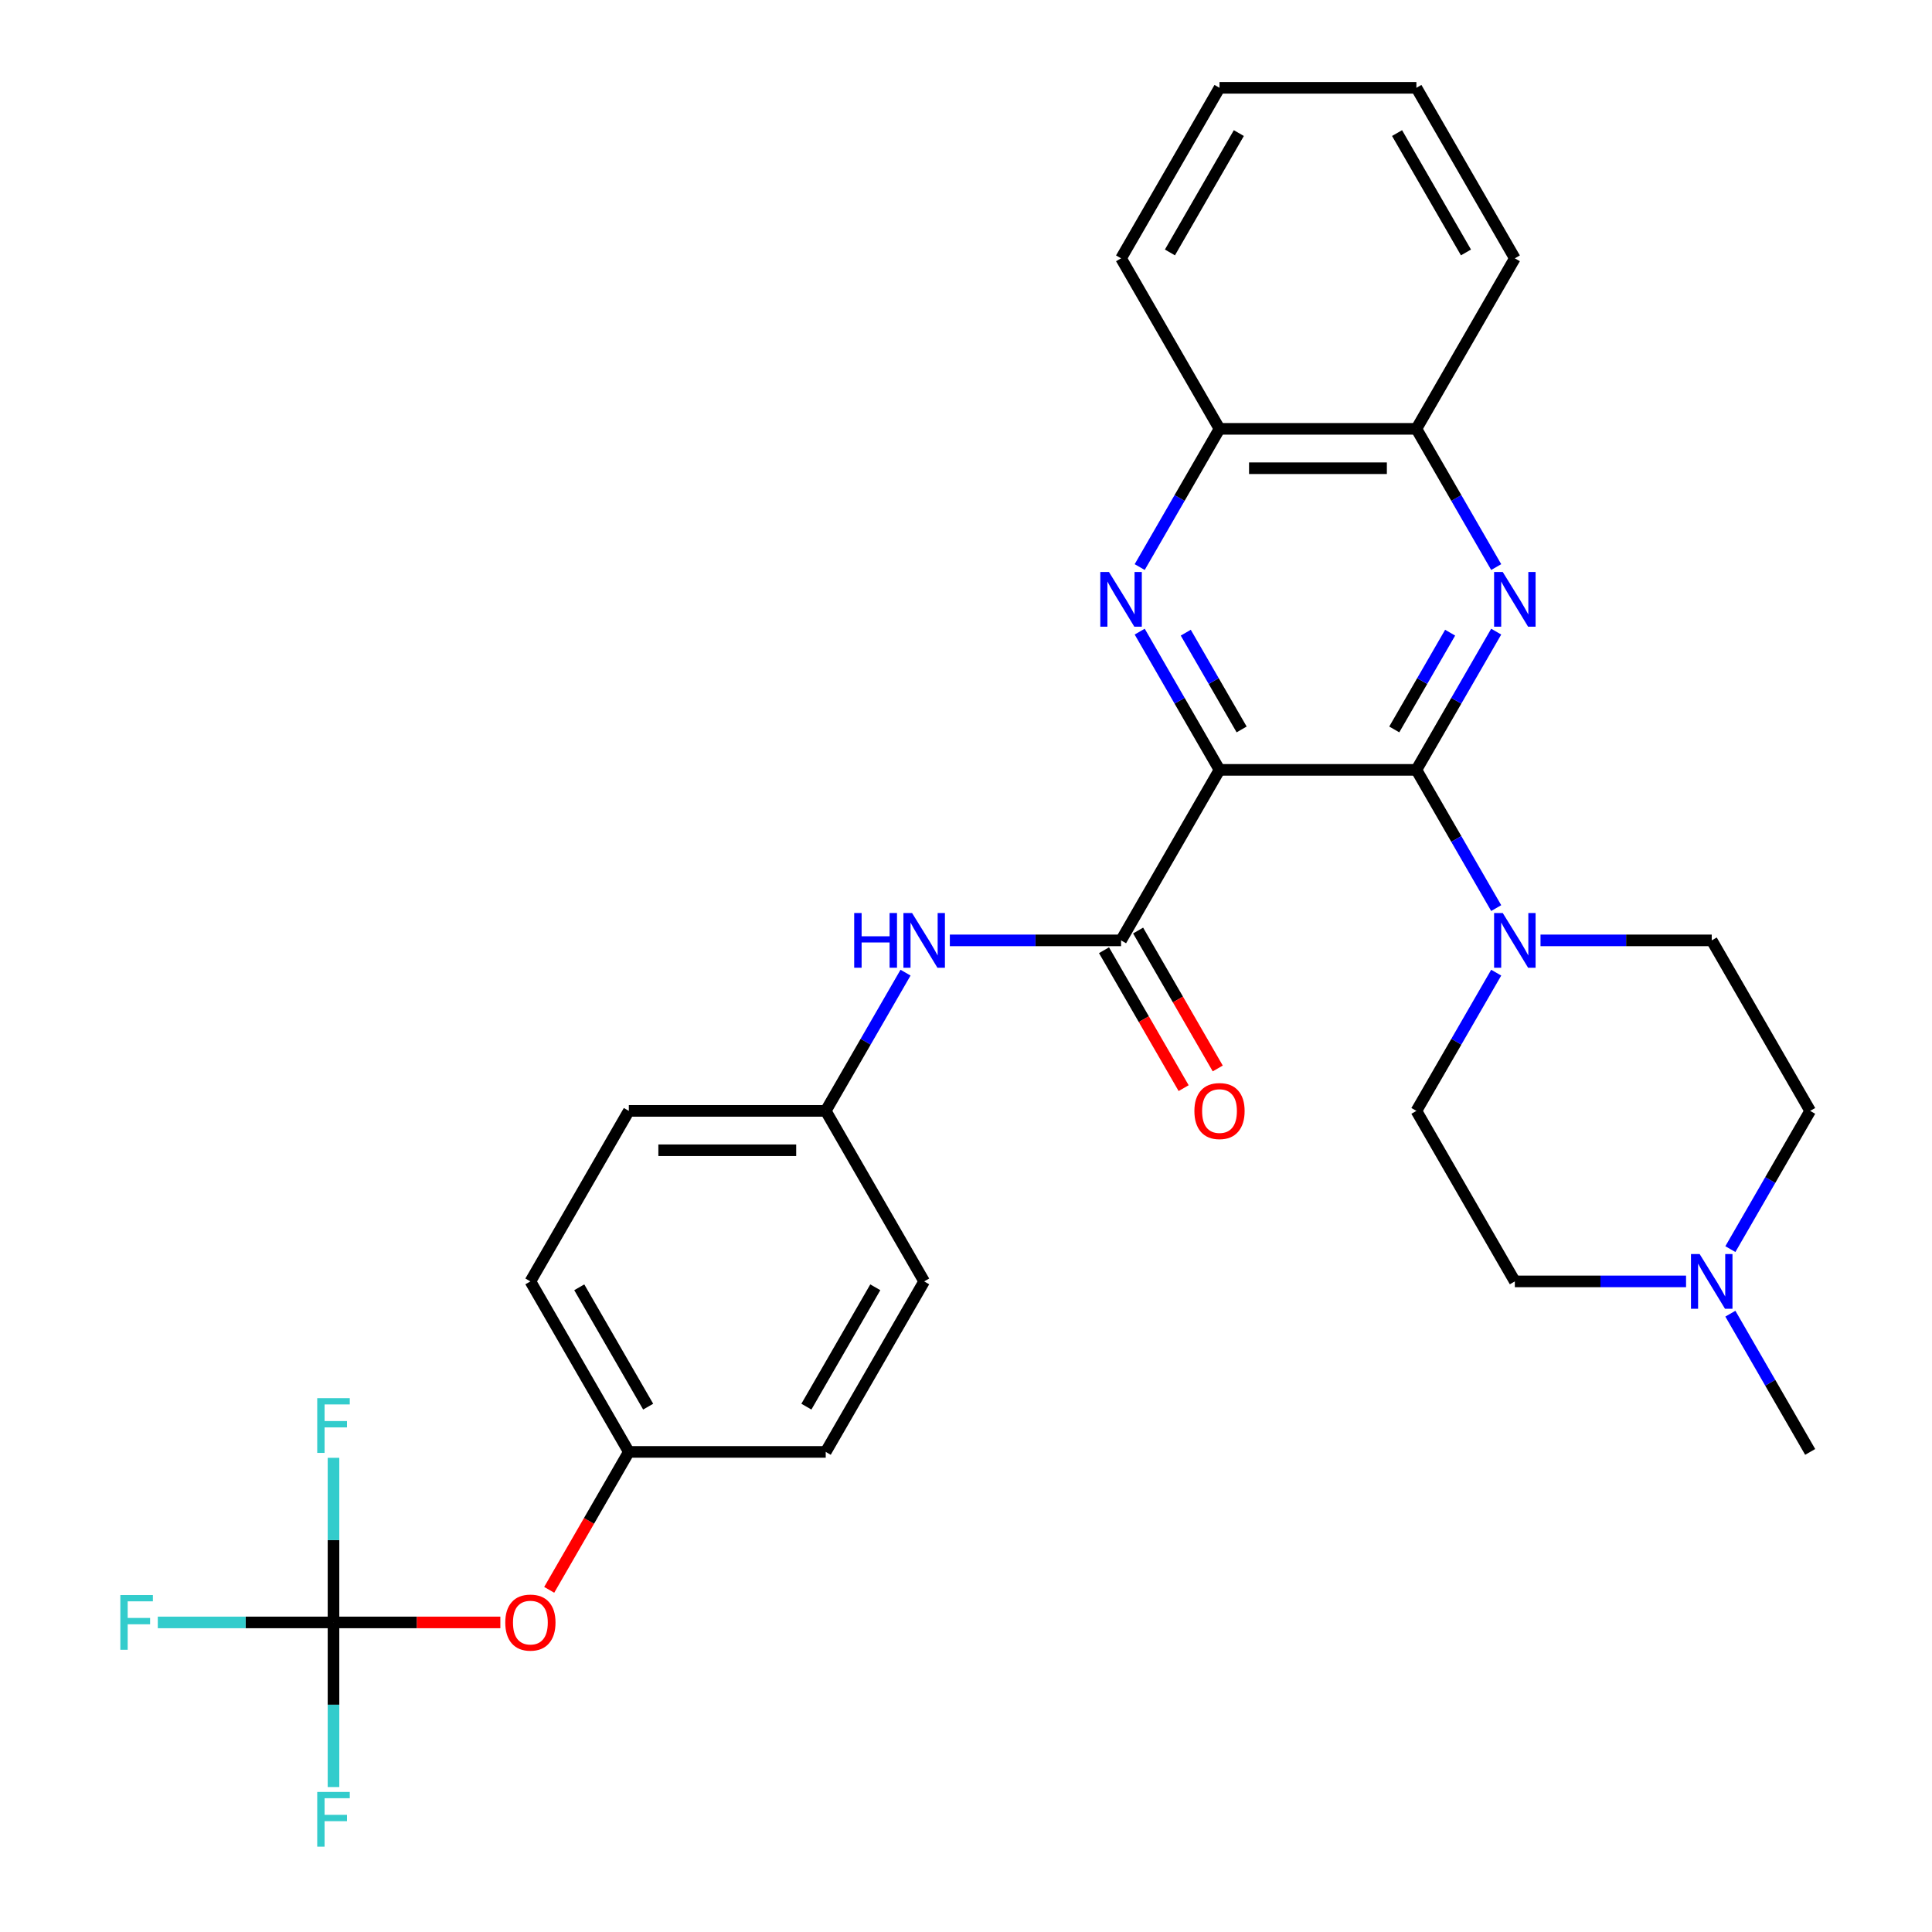 <?xml version='1.0' encoding='iso-8859-1'?>
<svg version='1.1' baseProfile='full'
              xmlns='http://www.w3.org/2000/svg'
                      xmlns:rdkit='http://www.rdkit.org/xml'
                      xmlns:xlink='http://www.w3.org/1999/xlink'
                  xml:space='preserve'
width='1000px' height='1000px' viewBox='0 0 1000 1000'>
<!-- END OF HEADER -->
<rect style='opacity:1.0;fill:#FFFFFF;stroke:none' width='1000' height='1000' x='0' y='0'> </rect>
<path class='bond-0' d='M 631.214,398.481 L 733.124,398.481' style='fill:none;fill-rule:evenodd;stroke:#000000;stroke-width:6px;stroke-linecap:butt;stroke-linejoin:miter;stroke-opacity:1' />
<path class='bond-1' d='M 631.214,398.481 L 610.56,362.707' style='fill:none;fill-rule:evenodd;stroke:#000000;stroke-width:6px;stroke-linecap:butt;stroke-linejoin:miter;stroke-opacity:1' />
<path class='bond-1' d='M 610.56,362.707 L 589.905,326.933' style='fill:none;fill-rule:evenodd;stroke:#0000FF;stroke-width:6px;stroke-linecap:butt;stroke-linejoin:miter;stroke-opacity:1' />
<path class='bond-1' d='M 642.669,377.558 L 628.211,352.516' style='fill:none;fill-rule:evenodd;stroke:#000000;stroke-width:6px;stroke-linecap:butt;stroke-linejoin:miter;stroke-opacity:1' />
<path class='bond-1' d='M 628.211,352.516 L 613.753,327.474' style='fill:none;fill-rule:evenodd;stroke:#0000FF;stroke-width:6px;stroke-linecap:butt;stroke-linejoin:miter;stroke-opacity:1' />
<path class='bond-3' d='M 631.214,398.481 L 580.259,486.738' style='fill:none;fill-rule:evenodd;stroke:#000000;stroke-width:6px;stroke-linecap:butt;stroke-linejoin:miter;stroke-opacity:1' />
<path class='bond-2' d='M 733.124,398.481 L 753.779,362.707' style='fill:none;fill-rule:evenodd;stroke:#000000;stroke-width:6px;stroke-linecap:butt;stroke-linejoin:miter;stroke-opacity:1' />
<path class='bond-2' d='M 753.779,362.707 L 774.433,326.933' style='fill:none;fill-rule:evenodd;stroke:#0000FF;stroke-width:6px;stroke-linecap:butt;stroke-linejoin:miter;stroke-opacity:1' />
<path class='bond-2' d='M 721.669,377.558 L 736.127,352.516' style='fill:none;fill-rule:evenodd;stroke:#000000;stroke-width:6px;stroke-linecap:butt;stroke-linejoin:miter;stroke-opacity:1' />
<path class='bond-2' d='M 736.127,352.516 L 750.585,327.474' style='fill:none;fill-rule:evenodd;stroke:#0000FF;stroke-width:6px;stroke-linecap:butt;stroke-linejoin:miter;stroke-opacity:1' />
<path class='bond-4' d='M 733.124,398.481 L 753.779,434.256' style='fill:none;fill-rule:evenodd;stroke:#000000;stroke-width:6px;stroke-linecap:butt;stroke-linejoin:miter;stroke-opacity:1' />
<path class='bond-4' d='M 753.779,434.256 L 774.433,470.03' style='fill:none;fill-rule:evenodd;stroke:#0000FF;stroke-width:6px;stroke-linecap:butt;stroke-linejoin:miter;stroke-opacity:1' />
<path class='bond-7' d='M 589.905,293.517 L 610.56,257.743' style='fill:none;fill-rule:evenodd;stroke:#0000FF;stroke-width:6px;stroke-linecap:butt;stroke-linejoin:miter;stroke-opacity:1' />
<path class='bond-7' d='M 610.56,257.743 L 631.214,221.968' style='fill:none;fill-rule:evenodd;stroke:#000000;stroke-width:6px;stroke-linecap:butt;stroke-linejoin:miter;stroke-opacity:1' />
<path class='bond-30' d='M 774.433,293.517 L 753.779,257.743' style='fill:none;fill-rule:evenodd;stroke:#0000FF;stroke-width:6px;stroke-linecap:butt;stroke-linejoin:miter;stroke-opacity:1' />
<path class='bond-30' d='M 753.779,257.743 L 733.124,221.968' style='fill:none;fill-rule:evenodd;stroke:#000000;stroke-width:6px;stroke-linecap:butt;stroke-linejoin:miter;stroke-opacity:1' />
<path class='bond-6' d='M 580.259,486.738 L 535.948,486.738' style='fill:none;fill-rule:evenodd;stroke:#000000;stroke-width:6px;stroke-linecap:butt;stroke-linejoin:miter;stroke-opacity:1' />
<path class='bond-6' d='M 535.948,486.738 L 491.637,486.738' style='fill:none;fill-rule:evenodd;stroke:#0000FF;stroke-width:6px;stroke-linecap:butt;stroke-linejoin:miter;stroke-opacity:1' />
<path class='bond-10' d='M 571.433,491.834 L 592.042,527.528' style='fill:none;fill-rule:evenodd;stroke:#000000;stroke-width:6px;stroke-linecap:butt;stroke-linejoin:miter;stroke-opacity:1' />
<path class='bond-10' d='M 592.042,527.528 L 612.65,563.223' style='fill:none;fill-rule:evenodd;stroke:#FF0000;stroke-width:6px;stroke-linecap:butt;stroke-linejoin:miter;stroke-opacity:1' />
<path class='bond-10' d='M 589.085,481.643 L 609.693,517.337' style='fill:none;fill-rule:evenodd;stroke:#000000;stroke-width:6px;stroke-linecap:butt;stroke-linejoin:miter;stroke-opacity:1' />
<path class='bond-10' d='M 609.693,517.337 L 630.301,553.032' style='fill:none;fill-rule:evenodd;stroke:#FF0000;stroke-width:6px;stroke-linecap:butt;stroke-linejoin:miter;stroke-opacity:1' />
<path class='bond-12' d='M 797.367,486.738 L 841.678,486.738' style='fill:none;fill-rule:evenodd;stroke:#0000FF;stroke-width:6px;stroke-linecap:butt;stroke-linejoin:miter;stroke-opacity:1' />
<path class='bond-12' d='M 841.678,486.738 L 885.989,486.738' style='fill:none;fill-rule:evenodd;stroke:#000000;stroke-width:6px;stroke-linecap:butt;stroke-linejoin:miter;stroke-opacity:1' />
<path class='bond-13' d='M 774.433,503.446 L 753.779,539.22' style='fill:none;fill-rule:evenodd;stroke:#0000FF;stroke-width:6px;stroke-linecap:butt;stroke-linejoin:miter;stroke-opacity:1' />
<path class='bond-13' d='M 753.779,539.22 L 733.124,574.995' style='fill:none;fill-rule:evenodd;stroke:#000000;stroke-width:6px;stroke-linecap:butt;stroke-linejoin:miter;stroke-opacity:1' />
<path class='bond-5' d='M 172.619,839.765 L 215.8,839.765' style='fill:none;fill-rule:evenodd;stroke:#000000;stroke-width:6px;stroke-linecap:butt;stroke-linejoin:miter;stroke-opacity:1' />
<path class='bond-5' d='M 215.8,839.765 L 258.981,839.765' style='fill:none;fill-rule:evenodd;stroke:#FF0000;stroke-width:6px;stroke-linecap:butt;stroke-linejoin:miter;stroke-opacity:1' />
<path class='bond-15' d='M 172.619,839.765 L 127.148,839.765' style='fill:none;fill-rule:evenodd;stroke:#000000;stroke-width:6px;stroke-linecap:butt;stroke-linejoin:miter;stroke-opacity:1' />
<path class='bond-15' d='M 127.148,839.765 L 81.676,839.765' style='fill:none;fill-rule:evenodd;stroke:#33CCCC;stroke-width:6px;stroke-linecap:butt;stroke-linejoin:miter;stroke-opacity:1' />
<path class='bond-16' d='M 172.619,839.765 L 172.619,882.366' style='fill:none;fill-rule:evenodd;stroke:#000000;stroke-width:6px;stroke-linecap:butt;stroke-linejoin:miter;stroke-opacity:1' />
<path class='bond-16' d='M 172.619,882.366 L 172.619,924.968' style='fill:none;fill-rule:evenodd;stroke:#33CCCC;stroke-width:6px;stroke-linecap:butt;stroke-linejoin:miter;stroke-opacity:1' />
<path class='bond-17' d='M 172.619,839.765 L 172.619,797.164' style='fill:none;fill-rule:evenodd;stroke:#000000;stroke-width:6px;stroke-linecap:butt;stroke-linejoin:miter;stroke-opacity:1' />
<path class='bond-17' d='M 172.619,797.164 L 172.619,754.563' style='fill:none;fill-rule:evenodd;stroke:#33CCCC;stroke-width:6px;stroke-linecap:butt;stroke-linejoin:miter;stroke-opacity:1' />
<path class='bond-14' d='M 468.703,503.446 L 448.048,539.22' style='fill:none;fill-rule:evenodd;stroke:#0000FF;stroke-width:6px;stroke-linecap:butt;stroke-linejoin:miter;stroke-opacity:1' />
<path class='bond-14' d='M 448.048,539.22 L 427.394,574.995' style='fill:none;fill-rule:evenodd;stroke:#000000;stroke-width:6px;stroke-linecap:butt;stroke-linejoin:miter;stroke-opacity:1' />
<path class='bond-8' d='M 631.214,221.968 L 733.124,221.968' style='fill:none;fill-rule:evenodd;stroke:#000000;stroke-width:6px;stroke-linecap:butt;stroke-linejoin:miter;stroke-opacity:1' />
<path class='bond-8' d='M 646.501,242.35 L 717.838,242.35' style='fill:none;fill-rule:evenodd;stroke:#000000;stroke-width:6px;stroke-linecap:butt;stroke-linejoin:miter;stroke-opacity:1' />
<path class='bond-27' d='M 631.214,221.968 L 580.259,133.711' style='fill:none;fill-rule:evenodd;stroke:#000000;stroke-width:6px;stroke-linecap:butt;stroke-linejoin:miter;stroke-opacity:1' />
<path class='bond-26' d='M 733.124,221.968 L 784.079,133.711' style='fill:none;fill-rule:evenodd;stroke:#000000;stroke-width:6px;stroke-linecap:butt;stroke-linejoin:miter;stroke-opacity:1' />
<path class='bond-9' d='M 872.702,663.252 L 828.39,663.252' style='fill:none;fill-rule:evenodd;stroke:#0000FF;stroke-width:6px;stroke-linecap:butt;stroke-linejoin:miter;stroke-opacity:1' />
<path class='bond-9' d='M 828.39,663.252 L 784.079,663.252' style='fill:none;fill-rule:evenodd;stroke:#000000;stroke-width:6px;stroke-linecap:butt;stroke-linejoin:miter;stroke-opacity:1' />
<path class='bond-25' d='M 895.636,679.959 L 916.29,715.734' style='fill:none;fill-rule:evenodd;stroke:#0000FF;stroke-width:6px;stroke-linecap:butt;stroke-linejoin:miter;stroke-opacity:1' />
<path class='bond-25' d='M 916.29,715.734 L 936.944,751.508' style='fill:none;fill-rule:evenodd;stroke:#000000;stroke-width:6px;stroke-linecap:butt;stroke-linejoin:miter;stroke-opacity:1' />
<path class='bond-31' d='M 895.636,646.544 L 916.29,610.769' style='fill:none;fill-rule:evenodd;stroke:#0000FF;stroke-width:6px;stroke-linecap:butt;stroke-linejoin:miter;stroke-opacity:1' />
<path class='bond-31' d='M 916.29,610.769 L 936.944,574.995' style='fill:none;fill-rule:evenodd;stroke:#000000;stroke-width:6px;stroke-linecap:butt;stroke-linejoin:miter;stroke-opacity:1' />
<path class='bond-11' d='M 284.267,822.897 L 304.876,787.203' style='fill:none;fill-rule:evenodd;stroke:#FF0000;stroke-width:6px;stroke-linecap:butt;stroke-linejoin:miter;stroke-opacity:1' />
<path class='bond-11' d='M 304.876,787.203 L 325.484,751.508' style='fill:none;fill-rule:evenodd;stroke:#000000;stroke-width:6px;stroke-linecap:butt;stroke-linejoin:miter;stroke-opacity:1' />
<path class='bond-19' d='M 885.989,486.738 L 936.944,574.995' style='fill:none;fill-rule:evenodd;stroke:#000000;stroke-width:6px;stroke-linecap:butt;stroke-linejoin:miter;stroke-opacity:1' />
<path class='bond-18' d='M 733.124,574.995 L 784.079,663.252' style='fill:none;fill-rule:evenodd;stroke:#000000;stroke-width:6px;stroke-linecap:butt;stroke-linejoin:miter;stroke-opacity:1' />
<path class='bond-21' d='M 427.394,574.995 L 478.349,663.252' style='fill:none;fill-rule:evenodd;stroke:#000000;stroke-width:6px;stroke-linecap:butt;stroke-linejoin:miter;stroke-opacity:1' />
<path class='bond-22' d='M 427.394,574.995 L 325.484,574.995' style='fill:none;fill-rule:evenodd;stroke:#000000;stroke-width:6px;stroke-linecap:butt;stroke-linejoin:miter;stroke-opacity:1' />
<path class='bond-22' d='M 412.107,595.377 L 340.77,595.377' style='fill:none;fill-rule:evenodd;stroke:#000000;stroke-width:6px;stroke-linecap:butt;stroke-linejoin:miter;stroke-opacity:1' />
<path class='bond-20' d='M 325.484,751.508 L 274.529,663.252' style='fill:none;fill-rule:evenodd;stroke:#000000;stroke-width:6px;stroke-linecap:butt;stroke-linejoin:miter;stroke-opacity:1' />
<path class='bond-20' d='M 335.492,728.079 L 299.823,666.299' style='fill:none;fill-rule:evenodd;stroke:#000000;stroke-width:6px;stroke-linecap:butt;stroke-linejoin:miter;stroke-opacity:1' />
<path class='bond-32' d='M 325.484,751.508 L 427.394,751.508' style='fill:none;fill-rule:evenodd;stroke:#000000;stroke-width:6px;stroke-linecap:butt;stroke-linejoin:miter;stroke-opacity:1' />
<path class='bond-24' d='M 478.349,663.252 L 427.394,751.508' style='fill:none;fill-rule:evenodd;stroke:#000000;stroke-width:6px;stroke-linecap:butt;stroke-linejoin:miter;stroke-opacity:1' />
<path class='bond-24' d='M 453.054,666.299 L 417.386,728.079' style='fill:none;fill-rule:evenodd;stroke:#000000;stroke-width:6px;stroke-linecap:butt;stroke-linejoin:miter;stroke-opacity:1' />
<path class='bond-23' d='M 325.484,574.995 L 274.529,663.252' style='fill:none;fill-rule:evenodd;stroke:#000000;stroke-width:6px;stroke-linecap:butt;stroke-linejoin:miter;stroke-opacity:1' />
<path class='bond-33' d='M 784.079,133.711 L 733.124,45.455' style='fill:none;fill-rule:evenodd;stroke:#000000;stroke-width:6px;stroke-linecap:butt;stroke-linejoin:miter;stroke-opacity:1' />
<path class='bond-33' d='M 758.785,130.664 L 723.116,68.884' style='fill:none;fill-rule:evenodd;stroke:#000000;stroke-width:6px;stroke-linecap:butt;stroke-linejoin:miter;stroke-opacity:1' />
<path class='bond-28' d='M 580.259,133.711 L 631.214,45.455' style='fill:none;fill-rule:evenodd;stroke:#000000;stroke-width:6px;stroke-linecap:butt;stroke-linejoin:miter;stroke-opacity:1' />
<path class='bond-28' d='M 605.554,130.664 L 641.222,68.884' style='fill:none;fill-rule:evenodd;stroke:#000000;stroke-width:6px;stroke-linecap:butt;stroke-linejoin:miter;stroke-opacity:1' />
<path class='bond-29' d='M 631.214,45.455 L 733.124,45.455' style='fill:none;fill-rule:evenodd;stroke:#000000;stroke-width:6px;stroke-linecap:butt;stroke-linejoin:miter;stroke-opacity:1' />
<path  class='atom-2' d='M 573.999 296.065
L 583.279 311.065
Q 584.199 312.545, 585.679 315.225
Q 587.159 317.905, 587.239 318.065
L 587.239 296.065
L 590.999 296.065
L 590.999 324.385
L 587.119 324.385
L 577.159 307.985
Q 575.999 306.065, 574.759 303.865
Q 573.559 301.665, 573.199 300.985
L 573.199 324.385
L 569.519 324.385
L 569.519 296.065
L 573.999 296.065
' fill='#0000FF'/>
<path  class='atom-3' d='M 777.819 296.065
L 787.099 311.065
Q 788.019 312.545, 789.499 315.225
Q 790.979 317.905, 791.059 318.065
L 791.059 296.065
L 794.819 296.065
L 794.819 324.385
L 790.939 324.385
L 780.979 307.985
Q 779.819 306.065, 778.579 303.865
Q 777.379 301.665, 777.019 300.985
L 777.019 324.385
L 773.339 324.385
L 773.339 296.065
L 777.819 296.065
' fill='#0000FF'/>
<path  class='atom-5' d='M 777.819 472.578
L 787.099 487.578
Q 788.019 489.058, 789.499 491.738
Q 790.979 494.418, 791.059 494.578
L 791.059 472.578
L 794.819 472.578
L 794.819 500.898
L 790.939 500.898
L 780.979 484.498
Q 779.819 482.578, 778.579 480.378
Q 777.379 478.178, 777.019 477.498
L 777.019 500.898
L 773.339 500.898
L 773.339 472.578
L 777.819 472.578
' fill='#0000FF'/>
<path  class='atom-7' d='M 442.129 472.578
L 445.969 472.578
L 445.969 484.618
L 460.449 484.618
L 460.449 472.578
L 464.289 472.578
L 464.289 500.898
L 460.449 500.898
L 460.449 487.818
L 445.969 487.818
L 445.969 500.898
L 442.129 500.898
L 442.129 472.578
' fill='#0000FF'/>
<path  class='atom-7' d='M 472.089 472.578
L 481.369 487.578
Q 482.289 489.058, 483.769 491.738
Q 485.249 494.418, 485.329 494.578
L 485.329 472.578
L 489.089 472.578
L 489.089 500.898
L 485.209 500.898
L 475.249 484.498
Q 474.089 482.578, 472.849 480.378
Q 471.649 478.178, 471.289 477.498
L 471.289 500.898
L 467.609 500.898
L 467.609 472.578
L 472.089 472.578
' fill='#0000FF'/>
<path  class='atom-10' d='M 879.729 649.092
L 889.009 664.092
Q 889.929 665.572, 891.409 668.252
Q 892.889 670.932, 892.969 671.092
L 892.969 649.092
L 896.729 649.092
L 896.729 677.412
L 892.849 677.412
L 882.889 661.012
Q 881.729 659.092, 880.489 656.892
Q 879.289 654.692, 878.929 654.012
L 878.929 677.412
L 875.249 677.412
L 875.249 649.092
L 879.729 649.092
' fill='#0000FF'/>
<path  class='atom-11' d='M 618.214 575.075
Q 618.214 568.275, 621.574 564.475
Q 624.934 560.675, 631.214 560.675
Q 637.494 560.675, 640.854 564.475
Q 644.214 568.275, 644.214 575.075
Q 644.214 581.955, 640.814 585.875
Q 637.414 589.755, 631.214 589.755
Q 624.974 589.755, 621.574 585.875
Q 618.214 581.995, 618.214 575.075
M 631.214 586.555
Q 635.534 586.555, 637.854 583.675
Q 640.214 580.755, 640.214 575.075
Q 640.214 569.515, 637.854 566.715
Q 635.534 563.875, 631.214 563.875
Q 626.894 563.875, 624.534 566.675
Q 622.214 569.475, 622.214 575.075
Q 622.214 580.795, 624.534 583.675
Q 626.894 586.555, 631.214 586.555
' fill='#FF0000'/>
<path  class='atom-12' d='M 261.529 839.845
Q 261.529 833.045, 264.889 829.245
Q 268.249 825.445, 274.529 825.445
Q 280.809 825.445, 284.169 829.245
Q 287.529 833.045, 287.529 839.845
Q 287.529 846.725, 284.129 850.645
Q 280.729 854.525, 274.529 854.525
Q 268.289 854.525, 264.889 850.645
Q 261.529 846.765, 261.529 839.845
M 274.529 851.325
Q 278.849 851.325, 281.169 848.445
Q 283.529 845.525, 283.529 839.845
Q 283.529 834.285, 281.169 831.485
Q 278.849 828.645, 274.529 828.645
Q 270.209 828.645, 267.849 831.445
Q 265.529 834.245, 265.529 839.845
Q 265.529 845.565, 267.849 848.445
Q 270.209 851.325, 274.529 851.325
' fill='#FF0000'/>
<path  class='atom-16' d='M 62.289 825.605
L 79.129 825.605
L 79.129 828.845
L 66.089 828.845
L 66.089 837.445
L 77.689 837.445
L 77.689 840.725
L 66.089 840.725
L 66.089 853.925
L 62.289 853.925
L 62.289 825.605
' fill='#33CCCC'/>
<path  class='atom-17' d='M 164.199 927.515
L 181.039 927.515
L 181.039 930.755
L 167.999 930.755
L 167.999 939.355
L 179.599 939.355
L 179.599 942.635
L 167.999 942.635
L 167.999 955.835
L 164.199 955.835
L 164.199 927.515
' fill='#33CCCC'/>
<path  class='atom-18' d='M 164.199 723.695
L 181.039 723.695
L 181.039 726.935
L 167.999 726.935
L 167.999 735.535
L 179.599 735.535
L 179.599 738.815
L 167.999 738.815
L 167.999 752.015
L 164.199 752.015
L 164.199 723.695
' fill='#33CCCC'/>
</svg>
